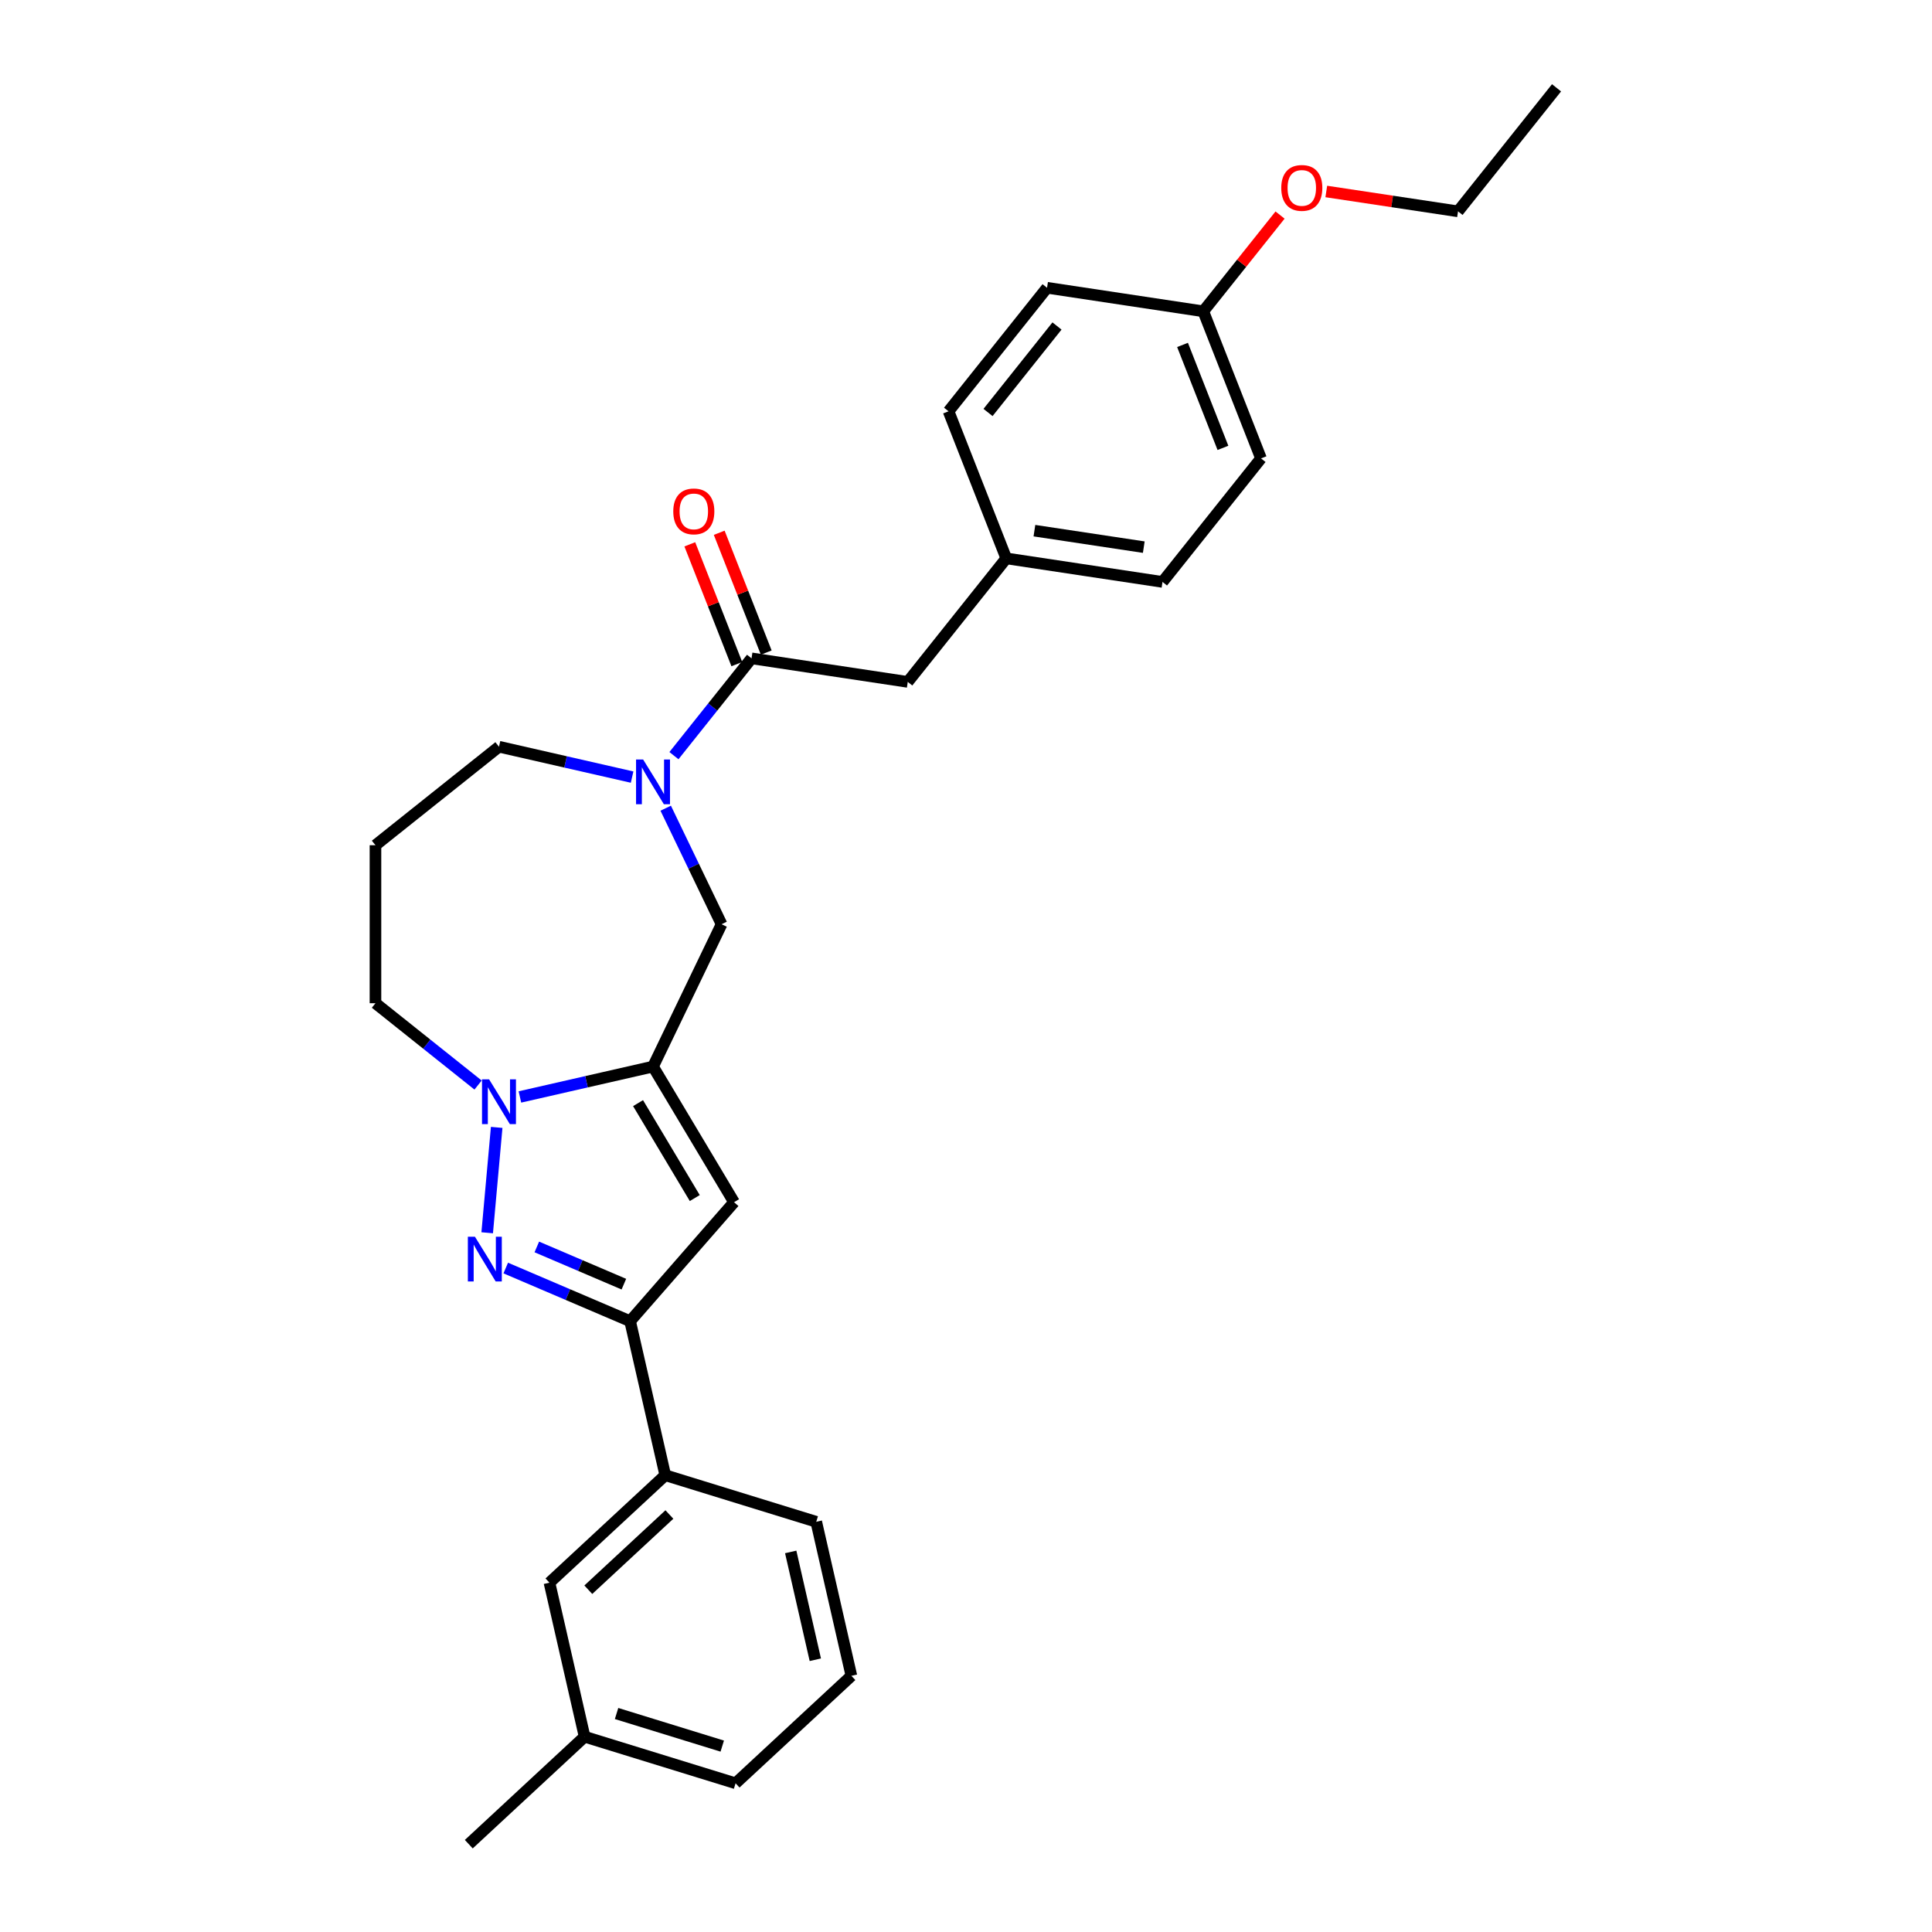 <?xml version='1.0' encoding='iso-8859-1'?>
<svg version='1.1' baseProfile='full'
              xmlns='http://www.w3.org/2000/svg'
                      xmlns:rdkit='http://www.rdkit.org/xml'
                      xmlns:xlink='http://www.w3.org/1999/xlink'
                  xml:space='preserve'
width='1000px' height='1000px' viewBox='0 0 1000 1000'>
<!-- END OF HEADER -->
<rect style='opacity:1.0;fill:#FFFFFF;stroke:none' width='1000' height='1000' x='0' y='0'> </rect>
<path class='bond-1' d='M 338.004,552.057 L 303.554,559.92' style='fill:none;fill-rule:evenodd;stroke:#000000;stroke-width:6px;stroke-linecap:butt;stroke-linejoin:miter;stroke-opacity:1' />
<path class='bond-1' d='M 303.554,559.92 L 269.104,567.783' style='fill:none;fill-rule:evenodd;stroke:#0000FF;stroke-width:6px;stroke-linecap:butt;stroke-linejoin:miter;stroke-opacity:1' />
<path class='bond-2' d='M 338.004,552.057 L 379.948,622.259' style='fill:none;fill-rule:evenodd;stroke:#000000;stroke-width:6px;stroke-linecap:butt;stroke-linejoin:miter;stroke-opacity:1' />
<path class='bond-2' d='M 330.255,570.976 L 359.616,620.117' style='fill:none;fill-rule:evenodd;stroke:#000000;stroke-width:6px;stroke-linecap:butt;stroke-linejoin:miter;stroke-opacity:1' />
<path class='bond-6' d='M 338.004,552.057 L 373.486,478.377' style='fill:none;fill-rule:evenodd;stroke:#000000;stroke-width:6px;stroke-linecap:butt;stroke-linejoin:miter;stroke-opacity:1' />
<path class='bond-0' d='M 252.172,638.079 L 257.081,583.536' style='fill:none;fill-rule:evenodd;stroke:#0000FF;stroke-width:6px;stroke-linecap:butt;stroke-linejoin:miter;stroke-opacity:1' />
<path class='bond-28' d='M 261.773,656.331 L 293.958,670.087' style='fill:none;fill-rule:evenodd;stroke:#0000FF;stroke-width:6px;stroke-linecap:butt;stroke-linejoin:miter;stroke-opacity:1' />
<path class='bond-28' d='M 293.958,670.087 L 326.143,683.844' style='fill:none;fill-rule:evenodd;stroke:#000000;stroke-width:6px;stroke-linecap:butt;stroke-linejoin:miter;stroke-opacity:1' />
<path class='bond-28' d='M 277.857,645.418 L 300.386,655.048' style='fill:none;fill-rule:evenodd;stroke:#0000FF;stroke-width:6px;stroke-linecap:butt;stroke-linejoin:miter;stroke-opacity:1' />
<path class='bond-28' d='M 300.386,655.048 L 322.916,664.677' style='fill:none;fill-rule:evenodd;stroke:#000000;stroke-width:6px;stroke-linecap:butt;stroke-linejoin:miter;stroke-opacity:1' />
<path class='bond-11' d='M 247.449,561.619 L 220.894,540.443' style='fill:none;fill-rule:evenodd;stroke:#0000FF;stroke-width:6px;stroke-linecap:butt;stroke-linejoin:miter;stroke-opacity:1' />
<path class='bond-11' d='M 220.894,540.443 L 194.34,519.266' style='fill:none;fill-rule:evenodd;stroke:#000000;stroke-width:6px;stroke-linecap:butt;stroke-linejoin:miter;stroke-opacity:1' />
<path class='bond-3' d='M 379.948,622.259 L 326.143,683.844' style='fill:none;fill-rule:evenodd;stroke:#000000;stroke-width:6px;stroke-linecap:butt;stroke-linejoin:miter;stroke-opacity:1' />
<path class='bond-7' d='M 326.143,683.844 L 344.34,763.571' style='fill:none;fill-rule:evenodd;stroke:#000000;stroke-width:6px;stroke-linecap:butt;stroke-linejoin:miter;stroke-opacity:1' />
<path class='bond-4' d='M 344.565,418.322 L 359.026,448.35' style='fill:none;fill-rule:evenodd;stroke:#0000FF;stroke-width:6px;stroke-linecap:butt;stroke-linejoin:miter;stroke-opacity:1' />
<path class='bond-4' d='M 359.026,448.35 L 373.486,478.377' style='fill:none;fill-rule:evenodd;stroke:#000000;stroke-width:6px;stroke-linecap:butt;stroke-linejoin:miter;stroke-opacity:1' />
<path class='bond-5' d='M 348.832,391.121 L 368.912,365.941' style='fill:none;fill-rule:evenodd;stroke:#0000FF;stroke-width:6px;stroke-linecap:butt;stroke-linejoin:miter;stroke-opacity:1' />
<path class='bond-5' d='M 368.912,365.941 L 388.992,340.761' style='fill:none;fill-rule:evenodd;stroke:#000000;stroke-width:6px;stroke-linecap:butt;stroke-linejoin:miter;stroke-opacity:1' />
<path class='bond-14' d='M 327.177,402.226 L 292.727,394.363' style='fill:none;fill-rule:evenodd;stroke:#0000FF;stroke-width:6px;stroke-linecap:butt;stroke-linejoin:miter;stroke-opacity:1' />
<path class='bond-14' d='M 292.727,394.363 L 258.276,386.5' style='fill:none;fill-rule:evenodd;stroke:#000000;stroke-width:6px;stroke-linecap:butt;stroke-linejoin:miter;stroke-opacity:1' />
<path class='bond-8' d='M 388.992,340.761 L 469.857,352.949' style='fill:none;fill-rule:evenodd;stroke:#000000;stroke-width:6px;stroke-linecap:butt;stroke-linejoin:miter;stroke-opacity:1' />
<path class='bond-9' d='M 396.604,337.773 L 384.436,306.768' style='fill:none;fill-rule:evenodd;stroke:#000000;stroke-width:6px;stroke-linecap:butt;stroke-linejoin:miter;stroke-opacity:1' />
<path class='bond-9' d='M 384.436,306.768 L 372.267,275.763' style='fill:none;fill-rule:evenodd;stroke:#FF0000;stroke-width:6px;stroke-linecap:butt;stroke-linejoin:miter;stroke-opacity:1' />
<path class='bond-9' d='M 381.379,343.749 L 369.211,312.744' style='fill:none;fill-rule:evenodd;stroke:#000000;stroke-width:6px;stroke-linecap:butt;stroke-linejoin:miter;stroke-opacity:1' />
<path class='bond-9' d='M 369.211,312.744 L 357.042,281.739' style='fill:none;fill-rule:evenodd;stroke:#FF0000;stroke-width:6px;stroke-linecap:butt;stroke-linejoin:miter;stroke-opacity:1' />
<path class='bond-10' d='M 344.34,763.571 L 284.393,819.195' style='fill:none;fill-rule:evenodd;stroke:#000000;stroke-width:6px;stroke-linecap:butt;stroke-linejoin:miter;stroke-opacity:1' />
<path class='bond-10' d='M 346.473,783.904 L 304.51,822.841' style='fill:none;fill-rule:evenodd;stroke:#000000;stroke-width:6px;stroke-linecap:butt;stroke-linejoin:miter;stroke-opacity:1' />
<path class='bond-22' d='M 344.34,763.571 L 422.485,787.676' style='fill:none;fill-rule:evenodd;stroke:#000000;stroke-width:6px;stroke-linecap:butt;stroke-linejoin:miter;stroke-opacity:1' />
<path class='bond-12' d='M 469.857,352.949 L 520.844,289.013' style='fill:none;fill-rule:evenodd;stroke:#000000;stroke-width:6px;stroke-linecap:butt;stroke-linejoin:miter;stroke-opacity:1' />
<path class='bond-16' d='M 284.393,819.195 L 302.59,898.922' style='fill:none;fill-rule:evenodd;stroke:#000000;stroke-width:6px;stroke-linecap:butt;stroke-linejoin:miter;stroke-opacity:1' />
<path class='bond-13' d='M 194.34,519.266 L 194.34,437.488' style='fill:none;fill-rule:evenodd;stroke:#000000;stroke-width:6px;stroke-linecap:butt;stroke-linejoin:miter;stroke-opacity:1' />
<path class='bond-17' d='M 520.844,289.013 L 490.968,212.888' style='fill:none;fill-rule:evenodd;stroke:#000000;stroke-width:6px;stroke-linecap:butt;stroke-linejoin:miter;stroke-opacity:1' />
<path class='bond-18' d='M 520.844,289.013 L 601.709,301.201' style='fill:none;fill-rule:evenodd;stroke:#000000;stroke-width:6px;stroke-linecap:butt;stroke-linejoin:miter;stroke-opacity:1' />
<path class='bond-18' d='M 535.412,274.668 L 592.017,283.2' style='fill:none;fill-rule:evenodd;stroke:#000000;stroke-width:6px;stroke-linecap:butt;stroke-linejoin:miter;stroke-opacity:1' />
<path class='bond-29' d='M 194.34,437.488 L 258.276,386.5' style='fill:none;fill-rule:evenodd;stroke:#000000;stroke-width:6px;stroke-linecap:butt;stroke-linejoin:miter;stroke-opacity:1' />
<path class='bond-15' d='M 622.82,161.139 L 652.697,237.265' style='fill:none;fill-rule:evenodd;stroke:#000000;stroke-width:6px;stroke-linecap:butt;stroke-linejoin:miter;stroke-opacity:1' />
<path class='bond-15' d='M 612.076,178.534 L 632.99,231.821' style='fill:none;fill-rule:evenodd;stroke:#000000;stroke-width:6px;stroke-linecap:butt;stroke-linejoin:miter;stroke-opacity:1' />
<path class='bond-21' d='M 622.82,161.139 L 642.686,136.229' style='fill:none;fill-rule:evenodd;stroke:#000000;stroke-width:6px;stroke-linecap:butt;stroke-linejoin:miter;stroke-opacity:1' />
<path class='bond-21' d='M 642.686,136.229 L 662.551,111.318' style='fill:none;fill-rule:evenodd;stroke:#FF0000;stroke-width:6px;stroke-linecap:butt;stroke-linejoin:miter;stroke-opacity:1' />
<path class='bond-31' d='M 622.82,161.139 L 541.955,148.951' style='fill:none;fill-rule:evenodd;stroke:#000000;stroke-width:6px;stroke-linecap:butt;stroke-linejoin:miter;stroke-opacity:1' />
<path class='bond-26' d='M 302.59,898.922 L 242.643,954.545' style='fill:none;fill-rule:evenodd;stroke:#000000;stroke-width:6px;stroke-linecap:butt;stroke-linejoin:miter;stroke-opacity:1' />
<path class='bond-30' d='M 302.59,898.922 L 380.735,923.027' style='fill:none;fill-rule:evenodd;stroke:#000000;stroke-width:6px;stroke-linecap:butt;stroke-linejoin:miter;stroke-opacity:1' />
<path class='bond-30' d='M 319.133,886.909 L 373.834,903.782' style='fill:none;fill-rule:evenodd;stroke:#000000;stroke-width:6px;stroke-linecap:butt;stroke-linejoin:miter;stroke-opacity:1' />
<path class='bond-19' d='M 490.968,212.888 L 541.955,148.951' style='fill:none;fill-rule:evenodd;stroke:#000000;stroke-width:6px;stroke-linecap:butt;stroke-linejoin:miter;stroke-opacity:1' />
<path class='bond-19' d='M 511.403,213.495 L 547.094,168.739' style='fill:none;fill-rule:evenodd;stroke:#000000;stroke-width:6px;stroke-linecap:butt;stroke-linejoin:miter;stroke-opacity:1' />
<path class='bond-20' d='M 601.709,301.201 L 652.697,237.265' style='fill:none;fill-rule:evenodd;stroke:#000000;stroke-width:6px;stroke-linecap:butt;stroke-linejoin:miter;stroke-opacity:1' />
<path class='bond-25' d='M 686.483,99.113 L 720.578,104.252' style='fill:none;fill-rule:evenodd;stroke:#FF0000;stroke-width:6px;stroke-linecap:butt;stroke-linejoin:miter;stroke-opacity:1' />
<path class='bond-25' d='M 720.578,104.252 L 754.672,109.391' style='fill:none;fill-rule:evenodd;stroke:#000000;stroke-width:6px;stroke-linecap:butt;stroke-linejoin:miter;stroke-opacity:1' />
<path class='bond-23' d='M 422.485,787.676 L 440.683,867.404' style='fill:none;fill-rule:evenodd;stroke:#000000;stroke-width:6px;stroke-linecap:butt;stroke-linejoin:miter;stroke-opacity:1' />
<path class='bond-23' d='M 409.269,803.274 L 422.008,859.084' style='fill:none;fill-rule:evenodd;stroke:#000000;stroke-width:6px;stroke-linecap:butt;stroke-linejoin:miter;stroke-opacity:1' />
<path class='bond-24' d='M 440.683,867.404 L 380.735,923.027' style='fill:none;fill-rule:evenodd;stroke:#000000;stroke-width:6px;stroke-linecap:butt;stroke-linejoin:miter;stroke-opacity:1' />
<path class='bond-27' d='M 754.672,109.391 L 805.66,45.455' style='fill:none;fill-rule:evenodd;stroke:#000000;stroke-width:6px;stroke-linecap:butt;stroke-linejoin:miter;stroke-opacity:1' />
<path  class='atom-1' d='M 245.827 640.123
L 253.416 652.39
Q 254.168 653.6, 255.378 655.792
Q 256.589 657.983, 256.654 658.114
L 256.654 640.123
L 259.729 640.123
L 259.729 663.283
L 256.556 663.283
L 248.411 649.871
Q 247.462 648.301, 246.448 646.502
Q 245.467 644.703, 245.172 644.147
L 245.172 663.283
L 242.163 663.283
L 242.163 640.123
L 245.827 640.123
' fill='#0000FF'/>
<path  class='atom-2' d='M 253.157 558.674
L 260.746 570.941
Q 261.499 572.151, 262.709 574.343
Q 263.919 576.535, 263.985 576.665
L 263.985 558.674
L 267.059 558.674
L 267.059 581.834
L 263.886 581.834
L 255.741 568.422
Q 254.793 566.852, 253.779 565.053
Q 252.797 563.254, 252.503 562.698
L 252.503 581.834
L 249.494 581.834
L 249.494 558.674
L 253.157 558.674
' fill='#0000FF'/>
<path  class='atom-5' d='M 332.885 393.118
L 340.474 405.385
Q 341.226 406.595, 342.437 408.787
Q 343.647 410.978, 343.712 411.109
L 343.712 393.118
L 346.787 393.118
L 346.787 416.277
L 343.614 416.277
L 335.469 402.866
Q 334.52 401.296, 333.506 399.497
Q 332.525 397.698, 332.231 397.141
L 332.231 416.277
L 329.221 416.277
L 329.221 393.118
L 332.885 393.118
' fill='#0000FF'/>
<path  class='atom-10' d='M 348.484 264.701
Q 348.484 259.141, 351.232 256.033
Q 353.979 252.925, 359.115 252.925
Q 364.251 252.925, 366.998 256.033
Q 369.746 259.141, 369.746 264.701
Q 369.746 270.328, 366.966 273.533
Q 364.185 276.706, 359.115 276.706
Q 354.012 276.706, 351.232 273.533
Q 348.484 270.36, 348.484 264.701
M 359.115 274.09
Q 362.648 274.09, 364.545 271.734
Q 366.475 269.346, 366.475 264.701
Q 366.475 260.155, 364.545 257.865
Q 362.648 255.542, 359.115 255.542
Q 355.582 255.542, 353.652 257.832
Q 351.755 260.122, 351.755 264.701
Q 351.755 269.379, 353.652 271.734
Q 355.582 274.09, 359.115 274.09
' fill='#FF0000'/>
<path  class='atom-22' d='M 663.177 97.268
Q 663.177 91.707, 665.924 88.6
Q 668.672 85.492, 673.808 85.492
Q 678.943 85.492, 681.691 88.6
Q 684.439 91.707, 684.439 97.268
Q 684.439 102.895, 681.658 106.1
Q 678.878 109.273, 673.808 109.273
Q 668.705 109.273, 665.924 106.1
Q 663.177 102.927, 663.177 97.268
M 673.808 106.656
Q 677.341 106.656, 679.238 104.301
Q 681.168 101.913, 681.168 97.268
Q 681.168 92.721, 679.238 90.432
Q 677.341 88.109, 673.808 88.109
Q 670.275 88.109, 668.345 90.399
Q 666.448 92.689, 666.448 97.268
Q 666.448 101.946, 668.345 104.301
Q 670.275 106.656, 673.808 106.656
' fill='#FF0000'/>
</svg>
